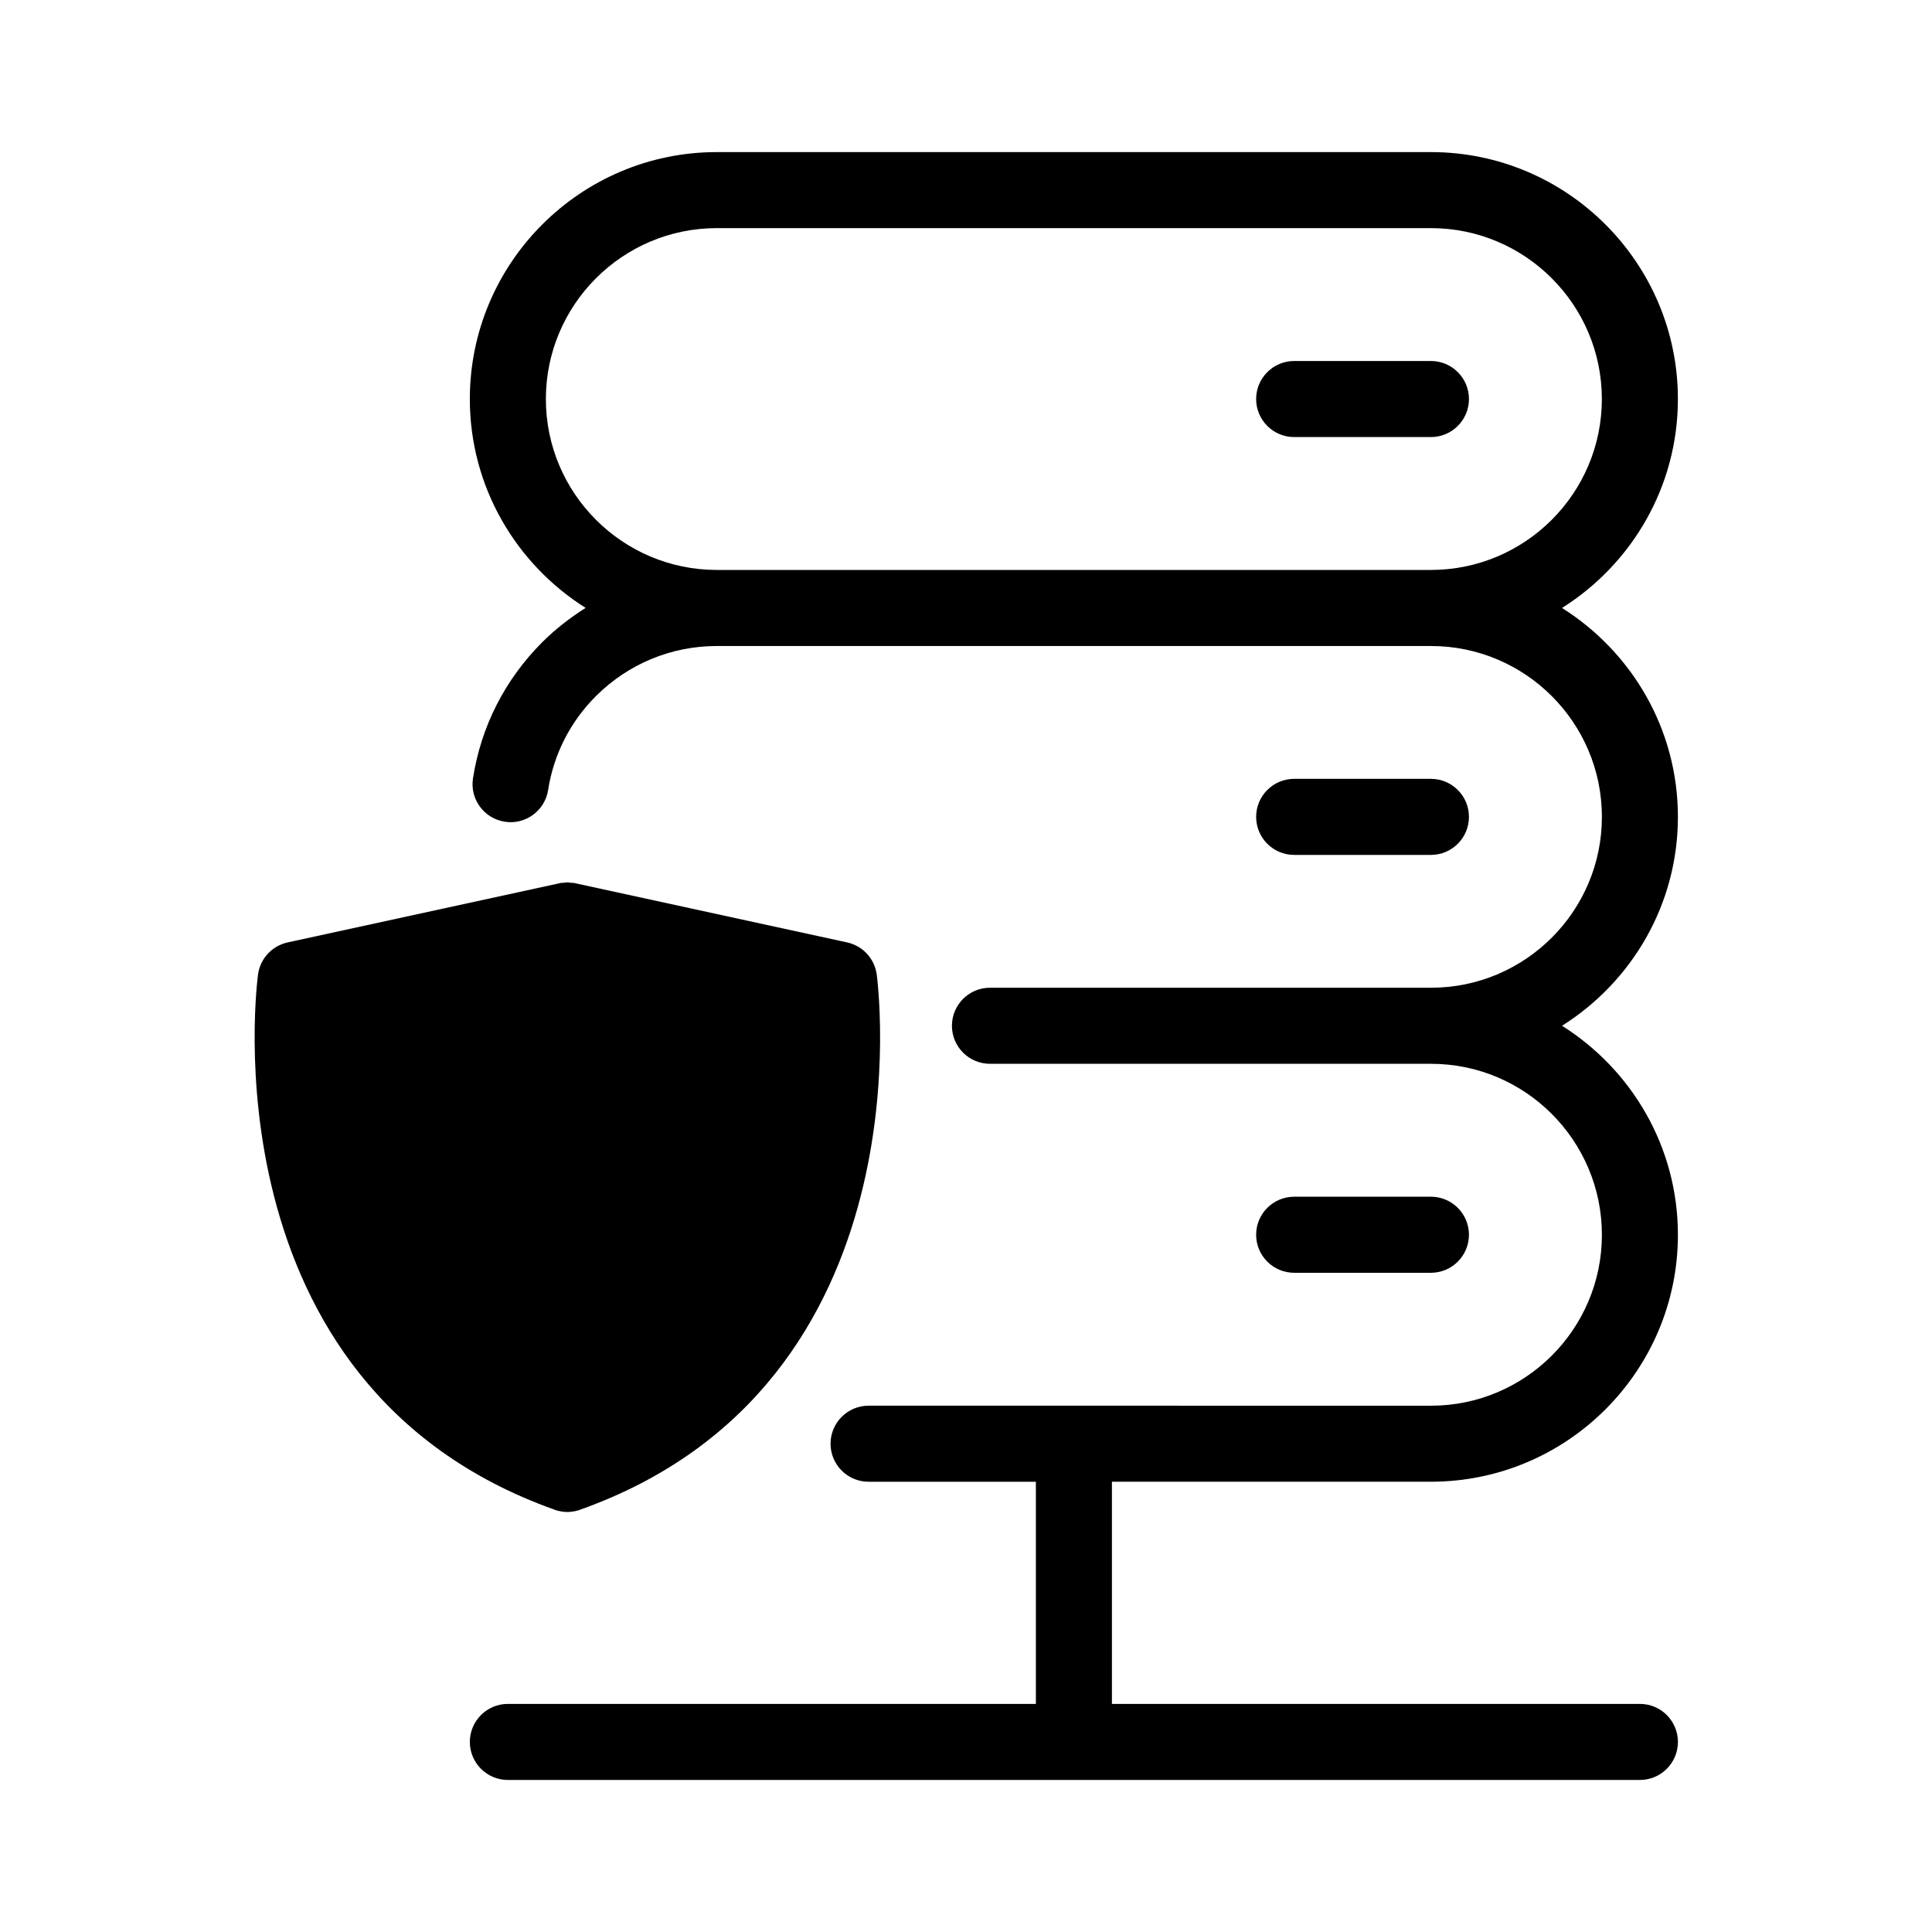 <?xml version="1.0" encoding="UTF-8"?>
<!-- Uploaded to: SVG Repo, www.svgrepo.com, Generator: SVG Repo Mixer Tools -->
<svg fill="#000000" width="800px" height="800px" version="1.1" viewBox="144 144 512 512" xmlns="http://www.w3.org/2000/svg">
 <g>
  <path d="m523.23 536.67c36.082 0 65.434-29.352 65.434-65.434 0-23.336-12.297-43.801-30.711-55.398 18.414-11.594 30.711-32.043 30.711-55.359 0-23.32-12.297-43.77-30.711-55.363 18.414-11.594 30.707-32.047 30.707-55.363 0-36.086-29.355-65.445-65.445-65.445h-189.26c-36.086 0-65.445 29.355-65.445 65.445 0 23.305 12.289 43.754 30.688 55.348-4.102 2.586-7.981 5.586-11.504 9.098-9.875 9.875-16.219 22.344-18.348 36.059-0.855 5.5 2.91 10.652 8.41 11.504 5.481 0.883 10.652-2.91 11.504-8.41 1.473-9.461 5.859-18.07 12.672-24.887 8.594-8.555 19.977-13.266 32.047-13.266h189.26c24.969 0 45.281 20.312 45.281 45.281s-20.312 45.281-45.281 45.281h-116.89c-5.562 0-10.078 4.516-10.078 10.078s4.516 10.078 10.078 10.078h116.89c24.969 0 45.281 20.332 45.281 45.328 0 24.969-20.312 45.281-45.281 45.281l-94.594-0.004c-0.016 0-0.031-0.004-0.051-0.004-0.02 0-0.031 0.004-0.051 0.004h-54.359c-5.562 0-10.078 4.516-10.078 10.078s4.516 10.078 10.078 10.078h44.336v58.875l-139.93-0.004c-5.562 0-10.078 4.516-10.078 10.078s4.516 10.078 10.078 10.078h300c5.562 0 10.078-4.516 10.078-10.078s-4.516-10.078-10.078-10.078h-139.92v-58.879zm-0.016-241.63h-189.26c-24.973 0-45.293-20.32-45.293-45.293s20.32-45.293 45.293-45.293h189.26c24.973 0 45.293 20.32 45.293 45.293 0 24.977-20.32 45.293-45.293 45.293z"/>
  <path d="m523.21 370.56c5.562 0 10.078-4.516 10.078-10.078s-4.516-10.078-10.078-10.078h-36.242c-5.562 0-10.078 4.516-10.078 10.078s4.516 10.078 10.078 10.078z"/>
  <path d="m523.21 239.67h-36.242c-5.562 0-10.078 4.516-10.078 10.078s4.516 10.078 10.078 10.078h36.242c5.562 0 10.078-4.516 10.078-10.078 0-5.566-4.512-10.078-10.078-10.078z"/>
  <path d="m523.21 481.3c5.562 0 10.078-4.516 10.078-10.078s-4.516-10.078-10.078-10.078h-36.242c-5.562 0-10.078 4.516-10.078 10.078s4.516 10.078 10.078 10.078z"/>
  <path d="m297.73 544.09c-0.051 0.051-0.152 0.051-0.203 0.102-0.152 0.051-0.301 0.051-0.402 0.102-0.906 0.25-1.863 0.402-2.769 0.402s-1.812-0.152-2.769-0.402c-0.102-0.051-0.25-0.051-0.352-0.102-0.102-0.051-0.152-0.051-0.25-0.102-93.305-33.199-78.746-140.86-78.594-141.92 0.605-4.18 3.727-7.508 7.809-8.414l71.996-15.668c0.051 0 0.102 0 0.102-0.051 0.453-0.051 0.855-0.102 1.258-0.102 0.301-0.051 0.555-0.102 0.805-0.102s0.555 0.051 0.805 0.102c0.402 0 0.805 0.051 1.211 0.102 0.051 0.051 0.102 0.051 0.152 0.051l71.996 15.668c4.082 0.906 7.203 4.231 7.809 8.414 0.141 1.055 14.703 108.72-78.602 141.92z"/>
 </g>
</svg>